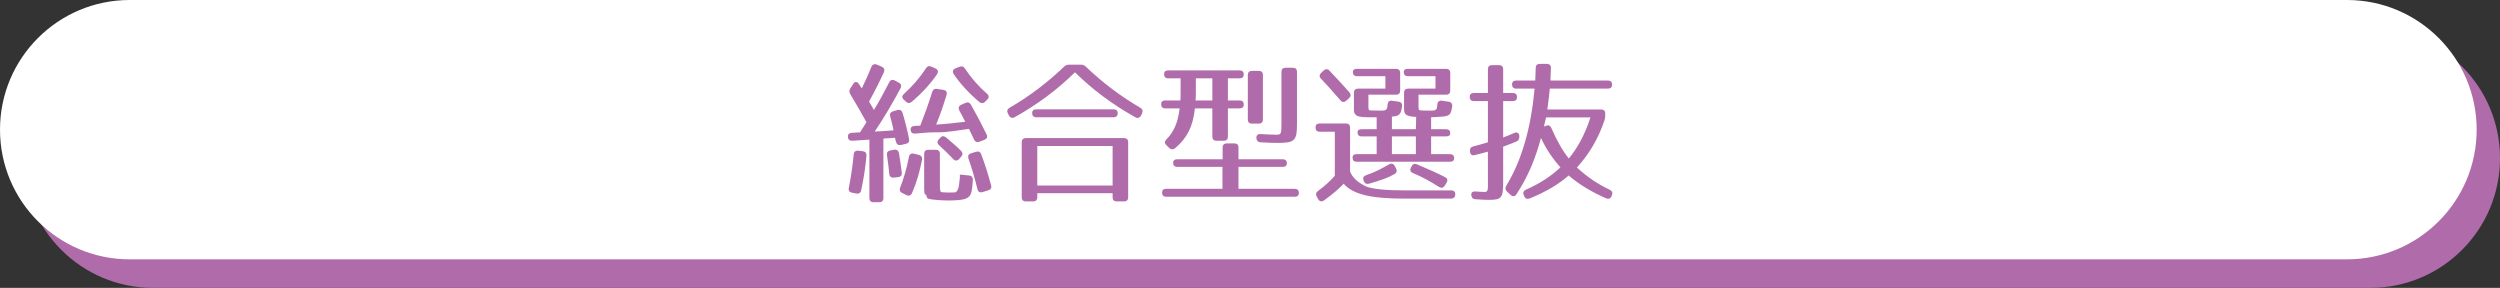 <?xml version="1.0" encoding="UTF-8"?>
<svg xmlns="http://www.w3.org/2000/svg" viewBox="0 0 964 111">
  <rect x="0" y="0" width="964" height="111" fill="#333333" stroke="none"/>
  <defs>
    <style>
      .cls-1 {
        fill: #fff;
      }

      .cls-2 {
        fill: #b06caa;
      }
    </style>
  </defs>
  <g id="_レイヤー_2" data-name="レイヤー 2">
    <g>
      <path class="cls-2" d="M964,61c0,27.61-22.39,50-50,50H59c-27.61,0-50-22.39-50-50h0c0-27.61,22.39-50,50-50h855c27.61,0,50,22.39,50,50h0Z"/>
      <path class="cls-1" d="M955,50c0,27.61-22.39,50-50,50H50C22.39,100,0,77.61,0,50h0C0,22.39,22.39,0,50,0h855c27.61,0,50,22.39,50,50h0Z"/>
    </g>
  </g>
  <g id="_レイヤー_1" data-name="レイヤー 1">
    <g>
      <path class="cls-2" d="M340.82,27.87c-1.62,3.54-3.48,7.26-5.7,11.28.42.66,1.26,2.16,1.86,3.24,2.04-3.3,3.96-6.84,5.88-10.62.48-.96,1.26-1.2,2.16-.72l1.5.78c.96.48,1.2,1.26.72,2.22-3,5.64-6.3,11.22-9.96,16.68,1.68-.06,5.28-.3,7.26-.48-.36-1.86-.84-3.78-1.26-5.28-.3-1.02.06-1.74,1.08-2.04l1.62-.48c1.02-.3,1.74.12,2.04,1.08.96,3.12,1.8,6.54,2.52,10.08.18,1.02-.24,1.62-1.26,1.86l-1.8.42c-1.02.24-1.74-.24-1.98-1.2l-.42-1.56-4.44.3v22.92c0,1.08-.54,1.62-1.62,1.62h-2.16c-1.08,0-1.62-.54-1.62-1.62v-22.5l-6.54.42c-1.08.06-1.68-.42-1.74-1.5-.06-.96.48-1.5,1.56-1.56l3.12-.18,2.46-3.9c-1.56-2.94-3.66-6.48-6.24-10.86-.48-.78-.42-1.44.06-2.22l1.08-1.68c.66-1.08,1.56-.96,2.22.06l1.08,1.68c1.02-2.16,2.34-4.92,3.72-8.34.42-.96,1.2-1.26,2.16-.84l1.8.78c.96.42,1.26,1.2.84,2.16ZM334.1,60.09c-.36,4.14-1.02,8.58-2.04,13.32-.24,1.02-.9,1.38-1.92,1.2l-1.56-.3c-1.08-.18-1.5-.9-1.26-1.92.78-3.96,1.44-8.28,1.86-12.78.06-1.02.72-1.62,1.74-1.5l1.68.18c1.08.12,1.56.72,1.5,1.8ZM346.64,59.07c.42,2.46.78,4.92,1.08,7.44.12,1.08-.36,1.68-1.44,1.8l-1.56.18c-1.02.12-1.68-.36-1.8-1.38-.24-2.4-.54-4.86-.9-7.26-.12-1.08.3-1.68,1.38-1.86l1.38-.24c1.02-.18,1.68.3,1.86,1.32ZM355.52,61.71c-.9,4.56-2.1,8.76-3.84,12.72-.42.96-1.2,1.26-2.16.78l-1.62-.78c-.9-.42-1.14-1.2-.78-2.16,1.32-3.36,2.52-7.32,3.36-11.76.24-1.08.9-1.5,1.92-1.26l1.92.48c.96.24,1.38.96,1.2,1.98ZM361.34,28.59c-2.4,3.54-5.64,7.14-9.78,10.68-.78.66-1.56.6-2.28-.12l-.78-.72c-.84-.78-.72-1.56.12-2.28,3.12-2.82,5.94-6,8.4-9.78.54-.84,1.26-1.08,2.16-.66l1.5.66c1.02.48,1.26,1.26.66,2.22ZM365,36.57c-1.2,4.02-2.52,7.8-4.02,11.46,4.02-.24,7.74-.66,11.22-1.08-.72-1.5-1.5-2.94-2.28-4.32-.48-.96-.24-1.8.72-2.22l1.62-.72c.9-.42,1.62-.18,2.16.72,2.28,4.02,4.26,7.8,6,11.4.48.96.18,1.68-.84,2.1l-1.86.72c-.96.36-1.68.12-2.16-.9-1.26-2.64-1.92-3.96-1.92-4.02-3.54.42-7.74,1.32-12.18,1.32h-1.38c-2.58,0-5.22.36-7.2.48-1.08.06-1.68-.42-1.74-1.5-.06-.9.48-1.38,1.56-1.44.72-.06,1.5-.06,2.16-.12,1.62-4.14,3.18-8.4,4.56-12.9.3-.96.9-1.44,1.92-1.26l2.4.36c1.08.18,1.56.84,1.26,1.92ZM363.32,74.13h-.06c.9.06,1.8.12,2.46.12.6,0,1.5-.06,2.46-.06,1.26-.06,1.68-2.76,1.74-3.9.06-.72.3-2.04.18-2.94,0-.06.6,0,1.68.12l1.86.18c1.02.12,1.56.72,1.5,1.74-.12,1.68-.24,3.24-.48,4.38-.48,2.16-1.62,3.06-4.86,3.36-1.14.12-2.64.18-4.38.18-.72,0-5.28-.12-7.32-.66-.66-.18-.84-.66-.84-1.38,0,.18-.72-.48-.78-.78-.06-.48-.12-1.08-.12-1.86v-13.26c0-1.08.54-1.62,1.62-1.62h2.82c1.08,0,1.62.54,1.62,1.62v11.64c0,2.88.18,3.06.9,3.12ZM364.82,53.01c2.04,1.74,4.26,3.6,5.76,5.16.72.72.72,1.5.06,2.22l-.78.9c-.72.78-1.56.84-2.34,0-1.98-2.1-3.66-3.72-5.4-5.28-.78-.72-.84-1.5-.12-2.28l.54-.6c.66-.78,1.44-.78,2.28-.12ZM372.08,26.43c2.46,3.72,5.34,6.96,8.52,9.72.84.72.84,1.5.06,2.28l-.78.78c-.72.72-1.56.72-2.34.06-4.2-3.6-7.38-7.14-9.78-10.68-.6-.96-.36-1.8.66-2.22l1.5-.6c.9-.36,1.62-.18,2.16.66ZM378.38,59.55c1.56,4.14,2.76,8.04,3.78,11.88.3,1.02-.12,1.68-1.14,1.98l-2.16.66c-1.02.3-1.74-.12-1.98-1.2-1.08-4.44-2.22-8.28-3.42-11.64-.36-1.02-.06-1.8.96-2.1l1.92-.6c.96-.3,1.68,0,2.04,1.02Z"/>
      <path class="cls-2" d="M418.76,25.77c6.6,6.3,13.62,11.52,20.94,15.78.9.54,1.08,1.26.66,2.22l-.36.78c-.54.9-1.32,1.2-2.22.66-9.06-5.04-16.86-10.98-23.28-17.34-6.42,6.36-14.22,12.3-23.28,17.34-.9.48-1.68.24-2.16-.66l-.42-.78c-.48-.96-.24-1.68.66-2.22,7.38-4.26,14.34-9.48,20.94-15.78.6-.6,1.2-.84,1.98-.84h4.56c.78,0,1.38.24,1.98.84ZM433.4,77.67h-2.76c-1.08,0-1.62-.54-1.62-1.62v-1.56h-29.04v1.56c0,1.08-.54,1.62-1.62,1.62h-2.76c-1.08,0-1.62-.54-1.62-1.62v-21.18c0-1.08.54-1.62,1.62-1.62h37.8c1.08,0,1.62.54,1.62,1.62v21.18c0,1.08-.54,1.62-1.62,1.62ZM431,43.65c0,1.02-.54,1.56-1.62,1.56h-29.76c-1.08,0-1.62-.54-1.62-1.62,0-.96.54-1.44,1.62-1.44h29.76c1.08,0,1.62.54,1.62,1.5ZM429.02,56.31h-29.04v15.24h29.04v-15.24Z"/>
      <path class="cls-2" d="M479.6,28.65c0,1.02-.54,1.56-1.62,1.56h-4.5v8.52h4.5c1.08,0,1.62.54,1.62,1.62,0,.96-.54,1.44-1.62,1.44h-4.5v10.86c0,1.08-.54,1.62-1.62,1.62h-2.76c-1.08,0-1.62-.54-1.62-1.62v-10.86h-6.72c-.78,6.9-2.82,11.22-7.56,15.3-.78.66-1.62.66-2.34-.06l-1.08-1.02c-.78-.78-.78-1.5,0-2.28,2.76-2.76,4.44-6.36,5.1-11.94h-5.52c-1.08,0-1.62-.54-1.62-1.62,0-.96.54-1.44,1.62-1.44h5.76c.12-.42.12-1.8.12-3.6v-4.92h-4.74c-1.08,0-1.62-.54-1.62-1.62,0-.96.54-1.44,1.62-1.44h27.48c1.08,0,1.62.54,1.62,1.5ZM496.22,63.03c0,.84-.54,1.32-1.62,1.32h-17.04v8.46h21.66c1.08,0,1.62.54,1.62,1.62,0,.96-.54,1.44-1.62,1.44h-49.5c-1.08,0-1.62-.54-1.62-1.62,0-.96.54-1.44,1.62-1.44h21.66v-8.46h-17.4c-1.08,0-1.62-.54-1.62-1.62,0-.84.54-1.32,1.62-1.32h17.46v-4.5c0-1.08.6-1.62,1.68-1.62h2.82c1.08,0,1.62.54,1.62,1.62v4.5h17.04c1.08,0,1.62.54,1.62,1.62ZM461,38.73h6.48v-8.52h-6.36v4.92c0,1.8,0,2.94-.12,3.6ZM485.36,47.67h-2.58c-1.08,0-1.62-.54-1.62-1.62v-17.1c0-1.08.54-1.62,1.62-1.62h2.58c1.08,0,1.62.54,1.62,1.62v17.1c0,1.08-.54,1.62-1.62,1.62ZM492.8,55.11c-1.62,0-3.84-.06-6.72-.24-1.02-.06-1.56-.66-1.62-1.62-.06-1.08.54-1.62,1.68-1.56,2.58.18,4.62.24,5.94.24,1.86,0,2.04-.18,2.04-3.9v-20.28c0-1.08.54-1.62,1.62-1.62h2.76c1.08,0,1.62.54,1.62,1.62v20.16c0,6.24-.84,7.2-7.32,7.2Z"/>
      <path class="cls-2" d="M526.88,71.97c3,1.02,7.74,1.44,14.88,1.44h17.82c1.08,0,1.62.6,1.56,1.68-.06.96-.66,1.5-1.68,1.5h-17.88c-13.2,0-20.04-1.74-23.46-5.76-1.8,1.92-4.32,4.14-7.56,6.42-.9.66-1.74.48-2.28-.48l-.54-.96c-.48-.84-.3-1.62.54-2.22,2.52-1.86,4.86-3.96,6.42-5.82v-16.98h-5.82c-1.08,0-1.62-.54-1.62-1.62,0-1.02.54-1.56,1.62-1.56h10.08c1.08,0,1.62.54,1.62,1.62v16.92c1.02,2.4,2.76,4.08,6.3,5.82ZM512.66,27.27c2.82,2.94,5.34,5.7,7.68,8.34.66.78.6,1.56-.18,2.28l-1.02.9c-.78.72-1.56.72-2.28-.12-3.06-3.54-5.52-6.3-7.5-8.34-.72-.78-.66-1.56.12-2.28l.9-.84c.78-.72,1.56-.72,2.28.06ZM557.6,36.51h-10.62v4.08c0,1.92.06,1.92.9,1.98.66.06,1.32.06,2.4.06,2.52,0,3.12.24,3.78-.84l.18-1.56c.12-1.08.78-1.56,1.86-1.38l2.46.36c1.02.12,1.56.84,1.38,1.92-.48,3.6-1.26,3.72-5.58,3.96-1.08.06-1.86.06-2.52.12v4.62h5.76c1.08,0,1.62.54,1.62,1.62,0,.72-.54,1.14-1.62,1.14h-5.76v6.84h7.26c1.08,0,1.62.54,1.62,1.62,0,.84-.54,1.32-1.62,1.32h-35.94c-1.08,0-1.62-.54-1.62-1.62,0-.84.54-1.32,1.62-1.32h7.68v-6.84h-5.76c-1.08,0-1.62-.54-1.62-1.62,0-.72.54-1.14,1.62-1.14h5.76v-4.62c-1.92,0-7.14.24-7.92-.84-.84-.66-.84-1.2-.84-2.46v-6.12c0-1.08.54-1.62,1.62-1.62h10.5v-4.8h-10.92c-1.08,0-1.62-.54-1.62-1.62,0-.78.54-1.2,1.62-1.2h15c1.08,0,1.62.54,1.62,1.62v6.72c0,1.08-.54,1.62-1.62,1.62h-10.62v4.08c0,1.92.06,1.92.9,1.98.66.06,1.32.06,2.46.06,2.52,0,3.24.24,3.84-.9,0,0,.12-.48.18-1.38.12-1.14.72-1.68,1.8-1.5l2.46.36c1.02.12,1.5.84,1.32,1.92-.48,3.12-1.08,3.6-3.9,3.84v4.86h9.24l.12-4.74c-3.9-.24-4.68-.84-4.68-3.18v-6.12c0-1.08.54-1.62,1.62-1.62h10.5v-4.8h-10.62c-1.08,0-1.62-.54-1.62-1.62,0-.78.54-1.2,1.62-1.2h14.7c1.08,0,1.62.54,1.62,1.62v6.72c0,1.08-.54,1.62-1.62,1.62ZM537.74,67.11c-2.22,1.32-5.34,2.46-9.84,3.72-.96.24-1.68-.06-2.04-1.02l-.06-.24c-.42-1.02,0-1.68,1.02-2.04,3.06-1.02,5.64-2.34,8.76-4.14.96-.54,1.74-.3,2.22.6l.48.9c.48.9.36,1.68-.54,2.22ZM545.96,52.59h-9.24v6.84h9.24v-6.84ZM546.44,63.39c4.44,1.92,8.22,3.54,10.8,4.92.96.48,1.08,1.26.54,2.16l-.66,1.08c-.54.9-1.32,1.08-2.22.54-3.24-2.04-6.36-3.84-10.02-5.34-1.02-.42-1.32-1.14-.84-2.1l.24-.48c.48-.96,1.2-1.2,2.16-.78Z"/>
      <path class="cls-2" d="M584.96,37.47c0,.96-.54,1.5-1.62,1.5h-3.72v14.04c1.2-.42,2.64-1.02,4.26-1.74,1.08-.48,1.86,0,1.98,1.14v.24c0,.96-.3,1.56-1.14,1.92-1.56.66-3.3,1.32-5.1,1.98v13.38c0,6.42-.48,7.14-5.7,7.14-.84,0-2.52-.06-4.98-.24-1.02-.06-1.56-.66-1.62-1.68-.06-.96.6-1.44,1.68-1.32,1.56.12,2.76.18,3.72.18,1.26,0,1.02-2.1,1.02-3.9v-11.64c-1.62.48-3.3.9-5.04,1.32-1.08.3-1.74-.18-1.86-1.32v-.18c-.12-.96.3-1.62,1.32-1.86,1.2-.3,3-.78,5.58-1.56v-15.9h-5.4c-1.08,0-1.62-.54-1.62-1.62,0-.96.54-1.5,1.62-1.5h5.4v-9.12c0-1.08.54-1.62,1.62-1.62h2.64c1.08,0,1.62.54,1.62,1.62v9.12h3.72c1.08,0,1.62.54,1.62,1.62ZM598.04,26.25l-.18,4.8h22.14c1.08,0,1.62.54,1.62,1.62,0,.96-.54,1.5-1.62,1.5h-22.38c-.3,2.58-.54,5.22-.96,8.04h20.7c1.08,0,1.62.54,1.62,1.62v.6c0,.78-.06,1.26-.3,1.98-2.34,6.96-5.82,12.9-10.62,18.18,4.08,3.78,8.34,6.54,12.66,8.58.96.48,1.2,1.14.84,2.1l-.12.3c-.42,1.02-1.14,1.32-2.1.9-5.64-2.46-10.74-5.52-14.46-8.82-3.78,3.36-8.82,6.36-15.06,8.88-.96.36-1.68.06-2.1-.9l-.18-.42c-.42-.96,0-1.68.9-2.1,4.92-2.16,9.3-4.86,13.26-8.58-3.12-3.48-5.58-7.2-7.5-11.34-2.28,8.4-5.04,14.94-9.42,21.66-.6.96-1.44,1.08-2.28.3l-1.38-1.26c-.72-.66-.78-1.44-.3-2.28,6.06-9.9,9.54-22.44,10.92-37.44h-7.08c-1.08,0-1.62-.54-1.62-1.62,0-.96.54-1.5,1.62-1.5h7.32c.12-1.56.12-3.18.18-4.8,0-1.08.54-1.62,1.62-1.62h2.64c1.02,0,1.68.6,1.62,1.62ZM595.4,48.81c.24-.12.48-.24.72-.3.96-.42,1.68-.06,2.1.9,2.1,4.8,4.32,8.76,6.72,11.7,3.36-4.02,6.24-9.3,8.34-15.84h-17.1s-.78,2.94-.78,3.54Z"/>
    </g>
  </g>
</svg>